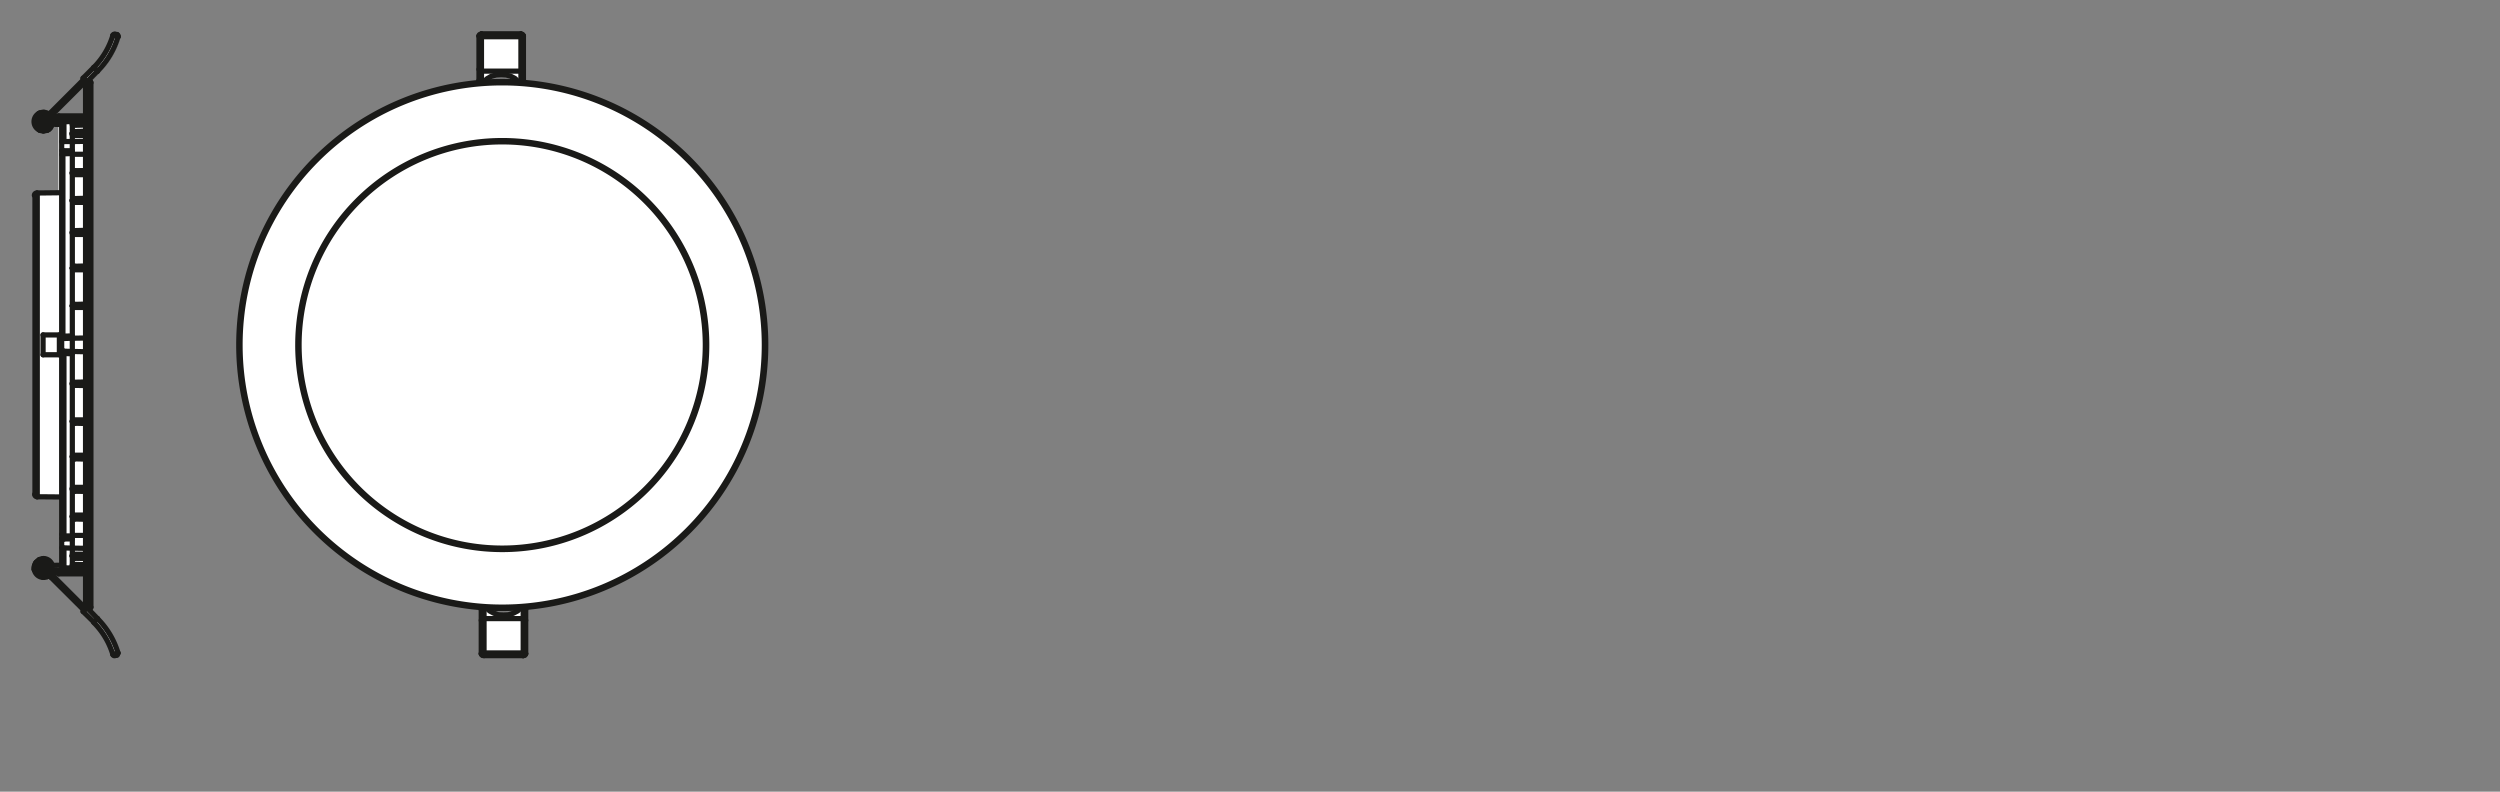 <svg xmlns="http://www.w3.org/2000/svg" viewBox="0 0 340.16 107.72"><rect x="0" y="0" width="340.16" height="107.72" fill="#808080" stroke="none"/><defs><style>.cls-1{fill:#fff;}.cls-2{fill:none;stroke:#1a1a18;stroke-linecap:round;stroke-linejoin:round;stroke-width:0.71px;}</style></defs><g id="PG"><path class="cls-1" d="M32.49,46.94A35.85,35.85,0,1,0,68.33,11.09,35.84,35.84,0,0,0,32.49,46.94"/><path class="cls-1" d="M71.43,4.86a.15.15,0,0,0,0-.09l-.07-.14-.07-.09,0,0-.07,0a.18.18,0,0,0-.1,0l0,0-.13,0H65.44a.26.26,0,0,0-.1,0h0a.18.18,0,0,0-.1,0l-.07,0a.3.3,0,0,0-.08.08.1.1,0,0,0,0,0L65,4.77a.31.31,0,0,0,0,.13v6s0,0,0,.06,0,0,0,.07l.13.16v0a.21.21,0,0,0,.21.21.18.18,0,0,0,.15-.07h.08a.12.12,0,0,0,.16,0h.06l.06,0s.06,0,.08,0l.45-.42.56-.34.59-.15.64,0,.64,0,.58.15.56.3.47.46a.21.21,0,0,0,.15.07.26.26,0,0,0,.15-.07v0a.2.2,0,0,0,.16.09l.06,0a.16.16,0,0,0,.11.05.2.2,0,0,0,.2-.18h0l.14-.18a.64.64,0,0,0,0-.07.11.11,0,0,0,0-.06V4.86Z"/><path class="cls-1" d="M65.28,89a.29.29,0,0,0,0,.09l.08.14.07.09,0,0,.07,0a.17.17,0,0,0,.1,0h0l.13,0h5.44l.1,0h0a.16.16,0,0,0,.09,0l.07,0a.34.34,0,0,0,.09-.08.1.1,0,0,0,0,0l.07-.14a.3.3,0,0,0,0-.13v-6a.11.11,0,0,0,0-.06.64.64,0,0,0,0-.07l-.13-.16v0a.21.21,0,0,0-.21-.21.17.17,0,0,0-.15.07h-.08s-.05,0-.08,0a.15.15,0,0,0-.09,0h0l-.07,0s0,0-.07,0l-.45.42-.57.34-.58.15-.64,0-.65,0-.58-.15-.56-.3-.46-.46a.2.2,0,0,0-.15-.06.22.22,0,0,0-.15.06,0,0,0,0,1,0,0,.2.2,0,0,0-.15-.09l-.06,0a.18.18,0,0,0-.11,0,.2.2,0,0,0-.2.18h0l-.14.18s0,0,0,.07,0,0,0,.06v6s0,0,0,0A0,0,0,0,0,65.28,89Z"/><polyline class="cls-2" points="71.19 89.19 71.26 89.19 71.29 89.19 71.36 89.19 71.43 89.15 71.47 89.12 71.5 89.05 71.53 88.98 71.53 88.94"/><line class="cls-2" x1="65.86" y1="89.19" x2="71.19" y2="89.19"/><line class="cls-2" x1="65.86" y1="89.19" x2="71.19" y2="89.19"/><line class="cls-2" x1="65.86" y1="89.12" x2="71.19" y2="89.12"/><line class="cls-2" x1="65.86" y1="88.84" x2="71.19" y2="88.84"/><line class="cls-2" x1="71.19" y1="84.17" x2="65.86" y2="84.17"/><line class="cls-2" x1="71.19" y1="82.68" x2="70.91" y2="82.68"/><polyline class="cls-2" points="71.22 4.9 71.22 4.86 71.19 4.79 71.15 4.73 71.12 4.69 71.05 4.66 70.98 4.66 70.91 4.62 70.88 4.62"/><line class="cls-2" x1="71.53" y1="88.94" x2="71.53" y2="82.92"/><line class="cls-2" x1="71.36" y1="82.71" x2="71.36" y2="82.61"/><line class="cls-2" x1="71.22" y1="10.92" x2="71.22" y2="4.9"/><line class="cls-2" x1="71.19" y1="82.68" x2="71.19" y2="89.12"/><line class="cls-2" x1="71.19" y1="89.19" x2="71.19" y2="89.19"/><line class="cls-2" x1="71.05" y1="11.13" x2="71.05" y2="11.2"/><line class="cls-2" x1="71.05" y1="82.68" x2="71.05" y2="82.64"/><line class="cls-2" x1="70.88" y1="4.62" x2="70.88" y2="4.66"/><line class="cls-2" x1="70.88" y1="11.16" x2="70.88" y2="4.69"/><line class="cls-2" x1="65.86" y1="89.19" x2="65.86" y2="89.19"/><line class="cls-2" x1="65.86" y1="82.68" x2="65.86" y2="89.12"/><line class="cls-2" x1="65.65" y1="11.16" x2="65.65" y2="11.2"/><line class="cls-2" x1="65.65" y1="82.71" x2="65.65" y2="82.64"/><line class="cls-2" x1="65.51" y1="11.16" x2="65.51" y2="4.69"/><line class="cls-2" x1="65.51" y1="4.66" x2="65.51" y2="4.62"/><line class="cls-2" x1="65.48" y1="82.92" x2="65.48" y2="88.94"/><line class="cls-2" x1="65.34" y1="11.13" x2="65.34" y2="11.23"/><line class="cls-2" x1="65.17" y1="4.9" x2="65.17" y2="10.92"/><polyline class="cls-2" points="65.48 88.94 65.48 88.98 65.51 89.05 65.55 89.12 65.62 89.15 65.65 89.19 65.72 89.19 65.79 89.19 65.86 89.19"/><line class="cls-2" x1="65.51" y1="11.16" x2="65.79" y2="11.16"/><line class="cls-2" x1="65.51" y1="9.68" x2="70.88" y2="9.68"/><polyline class="cls-2" points="65.51 4.62 65.44 4.62 65.41 4.66 65.34 4.66 65.27 4.69 65.23 4.73 65.2 4.79 65.17 4.86 65.17 4.9"/><line class="cls-2" x1="70.88" y1="5" x2="65.51" y2="5"/><line class="cls-2" x1="70.88" y1="4.69" x2="65.51" y2="4.69"/><line class="cls-2" x1="70.88" y1="4.66" x2="65.51" y2="4.66"/><line class="cls-2" x1="70.88" y1="4.62" x2="65.51" y2="4.62"/><path class="cls-2" d="M32.49,46.94A35.85,35.85,0,1,0,68.33,11.09,35.84,35.84,0,0,0,32.49,46.94"/><path class="cls-2" d="M32.66,46.94A35.67,35.67,0,1,0,68.33,11.27,35.67,35.67,0,0,0,32.66,46.94"/><path class="cls-2" d="M40.52,46.94A27.82,27.82,0,1,0,68.33,19.13,27.81,27.81,0,0,0,40.52,46.94"/><path class="cls-2" d="M40.69,46.94A27.64,27.64,0,1,0,68.33,19.3,27.65,27.65,0,0,0,40.69,46.94"/><path class="cls-2" d="M71.17,89.22h0"/><path class="cls-2" d="M65.49,4.66h0"/><path class="cls-2" d="M70.89,4.66h0"/><path class="cls-2" d="M65.81,89.19h0"/><polyline class="cls-2" points="65.48 82.92 65.62 82.75 65.86 82.68"/><polyline class="cls-2" points="71.19 82.68 71.4 82.75 71.53 82.92"/><polyline class="cls-2" points="70.91 82.68 70.43 83.13 69.84 83.44 69.18 83.65 68.52 83.68 67.83 83.65 67.21 83.44 66.62 83.13 66.14 82.68"/><polyline class="cls-2" points="65.86 88.84 65.65 88.88 65.48 88.94"/><polyline class="cls-2" points="71.53 88.94 71.36 88.88 71.19 88.84"/><polyline class="cls-2" points="65.86 89.12 65.72 89.15 65.82 89.19"/><polyline class="cls-2" points="71.22 89.19 71.29 89.15 71.19 89.12"/><polyline class="cls-2" points="71.53 84.41 71.4 84.2 71.19 84.17"/><polyline class="cls-2" points="65.48 84.41 65.62 84.2 65.86 84.17"/><polyline class="cls-2" points="71.22 10.92 71.08 11.1 70.88 11.16"/><polyline class="cls-2" points="65.51 11.16 65.3 11.1 65.17 10.92"/><polyline class="cls-2" points="65.79 11.16 66.27 10.71 66.86 10.37 67.52 10.2 68.18 10.16 68.87 10.2 69.49 10.37 70.08 10.68 70.57 11.16"/><polyline class="cls-2" points="70.88 5 71.05 4.97 71.22 4.9"/><polyline class="cls-2" points="65.17 4.9 65.34 4.97 65.51 5"/><polyline class="cls-2" points="70.88 4.69 70.98 4.69 70.91 4.66"/><polyline class="cls-2" points="65.48 4.66 65.41 4.69 65.51 4.69"/><polyline class="cls-2" points="65.17 9.43 65.3 9.61 65.51 9.68"/><polyline class="cls-2" points="71.22 9.43 71.08 9.61 70.88 9.68"/><path class="cls-1" d="M16.27,88.84s0,0,0-.06l0,0A11.45,11.45,0,0,0,13.43,84s0,0,0,0h0l-1-1.07a.36.36,0,0,0,.2-.32h0V11.23h0a.33.33,0,0,0-.18-.28s0,0,0,0l1-1s0,0,0,0a11.33,11.33,0,0,0,2.85-4.76l0,0s0,0,0,0a.42.42,0,0,0,0-.29.34.34,0,0,0-.12-.12A.18.18,0,0,0,16,4.48l-.28,0h0a.43.43,0,0,0-.5.3h0A10.21,10.21,0,0,1,12.6,9h0L11.15,10.5a.2.2,0,0,0,0,.28L6.66,15.25h0l0,0h0a1.59,1.59,0,0,0-.47-.14H5.91a1.4,1.4,0,0,0-.53.11h0l0,0,0,0h0l0,0h0l-.1.06h0l0,0a1.46,1.46,0,0,0,.14,2.49l0,0h.1a1.4,1.4,0,0,0,.57.13H6a1.72,1.72,0,0,0,.51-.11h0l.06,0h0s0,0,0,0l.07,0,0,0h0l0,0,0,0,0,0s0,0,0,0l.08-.07s.05,0,.06,0,0,0,0-.06a1.36,1.36,0,0,0,.24-.38l.93,0V26l-3.12,0H5a.54.54,0,0,0-.53.54s0,.05,0,.08v40.5a.32.32,0,0,0,0,.09A.55.55,0,0,0,5,67.8h0l3.12,0v8.86l-.93,0A1.48,1.48,0,0,0,6,75.82H5.85a1.3,1.3,0,0,0-.58.14H5.21l0,0a1.4,1.4,0,0,0-.42.35h0l0,.06h0l0,.06s0,0,0,0a.43.43,0,0,0,0,.07l0,0,0,.06h0a1.89,1.89,0,0,0,0,.23s0,0,0,0a.77.77,0,0,0,0,.15h0v.08s0,0,0,0v.11s0,0,0,0h0a.24.24,0,0,0,0,.08s0,0,0,0v0h0a1.45,1.45,0,0,0,.44.79,1.5,1.5,0,0,0,.87.36s0,0,0,0h.11a1.43,1.43,0,0,0,.49-.1h.06l.07,0h0a.13.13,0,0,1,.12,0h0L11.15,83h0s0,0,0,.08,0,0,0,.07a.15.15,0,0,0,0,.07s0,.06,0,.08h0l1.4,1.37a.31.31,0,0,0,0,.12,10.09,10.09,0,0,1,2.55,4.27h0a.44.44,0,0,0,.42.31h.1s0,0,.05,0l.16,0H16a.43.43,0,0,0,.28-.21A.45.45,0,0,0,16.27,88.84Zm-4.81-6.5L7.24,78.12h.57a.17.17,0,0,0,.16.14h3.49Zm0-66.76H8a.17.17,0,0,0-.15.11H7.28l4.18-4.18Z"/><line class="cls-2" x1="15.66" y1="89.19" x2="15.93" y2="89.12"/><line class="cls-2" x1="12.23" y1="82.75" x2="11.88" y2="82.75"/><line class="cls-2" x1="11.71" y1="82.75" x2="11.64" y2="82.75"/><line class="cls-2" x1="11.64" y1="78.08" x2="7.97" y2="78.08"/><line class="cls-2" x1="6.52" y1="78.04" x2="5.45" y2="78.04"/><line class="cls-2" x1="7.97" y1="77.94" x2="6.55" y2="77.94"/><line class="cls-2" x1="10.15" y1="75.89" x2="11.64" y2="75.93"/><line class="cls-2" x1="10.15" y1="75.69" x2="11.64" y2="75.72"/><line class="cls-2" x1="10.15" y1="77.28" x2="11.64" y2="77.31"/><line class="cls-2" x1="10.15" y1="77.11" x2="11.64" y2="77.14"/><line class="cls-2" x1="11.64" y1="77.35" x2="10.15" y2="77.31"/><line class="cls-2" x1="11.64" y1="77.35" x2="10.15" y2="77.31"/><line class="cls-2" x1="11.68" y1="75.96" x2="10.15" y2="75.93"/><line class="cls-2" x1="11.64" y1="75.96" x2="10.15" y2="75.93"/><line class="cls-2" x1="10.12" y1="77.31" x2="10.15" y2="77.31"/><line class="cls-2" x1="10.08" y1="75.93" x2="10.15" y2="75.93"/><line class="cls-2" x1="12.78" y1="84.65" x2="13.27" y2="84.17"/><line class="cls-2" x1="4.96" y1="77.45" x2="4.65" y2="77.49"/><line class="cls-2" x1="9.84" y1="73.33" x2="8.7" y2="73.33"/><line class="cls-2" x1="9.84" y1="72.92" x2="8.7" y2="72.92"/><line class="cls-2" x1="9.84" y1="74.58" x2="8.39" y2="74.54"/><line class="cls-2" x1="11.64" y1="74.61" x2="9.84" y2="74.58"/><line class="cls-2" x1="9.95" y1="75.86" x2="10.08" y2="75.93"/><line class="cls-2" x1="11.3" y1="83.2" x2="11.82" y2="82.68"/><line class="cls-2" x1="10.15" y1="70.53" x2="11.64" y2="70.53"/><line class="cls-2" x1="10.15" y1="70.32" x2="11.64" y2="70.32"/><line class="cls-2" x1="11.64" y1="70.63" x2="10.15" y2="70.6"/><line class="cls-2" x1="11.64" y1="70.6" x2="10.15" y2="70.56"/><polyline class="cls-2" points="9.91 77.17 10.02 77.28 10.12 77.31"/><line class="cls-2" x1="11.3" y1="83.2" x2="12.78" y2="84.65"/><line class="cls-2" x1="11.43" y1="83.03" x2="6.87" y2="78.49"/><line class="cls-2" x1="6.48" y1="78.08" x2="6.45" y2="78.04"/><line class="cls-2" x1="11.68" y1="82.82" x2="7.11" y2="78.25"/><line class="cls-2" x1="11.82" y1="82.68" x2="13.27" y2="84.17"/><line class="cls-2" x1="10.15" y1="66.72" x2="11.64" y2="66.72"/><line class="cls-2" x1="10.15" y1="66.51" x2="11.64" y2="66.51"/><line class="cls-2" x1="8.39" y1="67.62" x2="5.07" y2="67.59"/><line class="cls-2" x1="11.64" y1="66.86" x2="10.15" y2="66.83"/><line class="cls-2" x1="11.64" y1="66.79" x2="10.15" y2="66.76"/><polyline class="cls-2" points="9.95 70.53 10.08 70.6 10.15 70.6"/><line class="cls-2" x1="6.87" y1="78.49" x2="7.11" y2="78.25"/><polyline class="cls-2" points="9.91 66.72 10.02 66.79 10.12 66.83 10.15 66.83"/><line class="cls-2" x1="9.88" y1="75.72" x2="9.95" y2="75.86"/><line class="cls-2" x1="6.52" y1="78.42" x2="6.35" y2="78.14"/><line class="cls-2" x1="10.15" y1="62.33" x2="11.64" y2="62.33"/><line class="cls-2" x1="10.15" y1="62.12" x2="11.64" y2="62.08"/><line class="cls-2" x1="11.64" y1="62.46" x2="10.15" y2="62.43"/><line class="cls-2" x1="11.64" y1="62.39" x2="10.15" y2="62.36"/><line class="cls-2" x1="10.05" y1="62.43" x2="10.15" y2="62.43"/><line class="cls-2" x1="9.95" y1="62.39" x2="10.05" y2="62.43"/><line class="cls-2" x1="9.84" y1="77.07" x2="9.91" y2="77.18"/><line class="cls-2" x1="9.84" y1="66.65" x2="9.91" y2="66.72"/><line class="cls-2" x1="10.15" y1="57.44" x2="11.64" y2="57.44"/><line class="cls-2" x1="10.15" y1="57.24" x2="11.64" y2="57.24"/><line class="cls-2" x1="10.15" y1="57.58" x2="10.15" y2="57.58"/><line class="cls-2" x1="11.64" y1="57.62" x2="10.15" y2="57.58"/><line class="cls-2" x1="11.64" y1="57.51" x2="10.15" y2="57.48"/><line class="cls-2" x1="10.05" y1="57.58" x2="10.15" y2="57.58"/><line class="cls-2" x1="9.95" y1="57.55" x2="10.05" y2="57.58"/><line class="cls-2" x1="9.88" y1="62.29" x2="9.95" y2="62.39"/><line class="cls-2" x1="10.15" y1="52.43" x2="10.15" y2="52.43"/><line class="cls-2" x1="10.15" y1="52.25" x2="11.64" y2="52.22"/><line class="cls-2" x1="11.64" y1="52.46" x2="10.15" y2="52.43"/><line class="cls-2" x1="11.64" y1="52.32" x2="10.15" y2="52.29"/><line class="cls-2" x1="9.88" y1="57.48" x2="9.95" y2="57.55"/><line class="cls-2" x1="10.15" y1="52.08" x2="11.64" y2="52.04"/><polyline class="cls-2" points="9.91 52.39 9.98 52.39 10.02 52.42 10.08 52.42 10.15 52.42"/><line class="cls-2" x1="9.84" y1="52.32" x2="9.91" y2="52.39"/><line class="cls-2" x1="10.15" y1="16.53" x2="10.15" y2="16.53"/><line class="cls-2" x1="10.15" y1="77.31" x2="10.15" y2="77.31"/><line class="cls-2" x1="5.86" y1="48.27" x2="8.08" y2="48.27"/><line class="cls-2" x1="8.7" y1="48.1" x2="9.84" y2="48.13"/><line class="cls-2" x1="8.7" y1="47.79" x2="9.84" y2="47.82"/><line class="cls-2" x1="11.64" y1="47.86" x2="9.84" y2="47.82"/><line class="cls-2" x1="10.15" y1="17.91" x2="10.15" y2="17.91"/><line class="cls-2" x1="12.37" y1="11.23" x2="12.37" y2="82.61"/><line class="cls-2" x1="12.23" y1="11.06" x2="12.23" y2="82.75"/><line class="cls-2" x1="11.64" y1="82.75" x2="11.64" y2="11.06"/><line class="cls-2" x1="10.15" y1="16.53" x2="10.15" y2="16.53"/><line class="cls-2" x1="10.15" y1="17.91" x2="10.15" y2="17.95"/><line class="cls-2" x1="10.15" y1="23.28" x2="10.15" y2="23.31"/><line class="cls-2" x1="10.15" y1="27.09" x2="10.15" y2="27.09"/><line class="cls-2" x1="10.15" y1="31.48" x2="10.15" y2="31.52"/><line class="cls-2" x1="10.15" y1="36.33" x2="10.15" y2="36.4"/><line class="cls-2" x1="10.15" y1="41.52" x2="10.15" y2="41.59"/><line class="cls-2" x1="10.15" y1="52.25" x2="10.15" y2="52.29"/><line class="cls-2" x1="10.15" y1="57.44" x2="10.15" y2="57.48"/><line class="cls-2" x1="10.15" y1="62.33" x2="10.15" y2="62.36"/><line class="cls-2" x1="10.15" y1="66.72" x2="10.15" y2="66.76"/><line class="cls-2" x1="10.15" y1="70.53" x2="10.15" y2="70.56"/><line class="cls-2" x1="10.15" y1="75.89" x2="10.15" y2="75.93"/><line class="cls-2" x1="10.15" y1="77.28" x2="10.15" y2="77.31"/><line class="cls-2" x1="9.98" y1="16.88" x2="9.98" y2="17.05"/><line class="cls-2" x1="9.98" y1="18.29" x2="9.98" y2="18.43"/><line class="cls-2" x1="9.98" y1="23.66" x2="9.98" y2="23.76"/><line class="cls-2" x1="9.98" y1="27.43" x2="9.98" y2="27.54"/><line class="cls-2" x1="9.98" y1="31.79" x2="9.98" y2="31.9"/><line class="cls-2" x1="9.98" y1="36.64" x2="9.98" y2="36.71"/><line class="cls-2" x1="9.98" y1="41.8" x2="9.98" y2="41.83"/><line class="cls-2" x1="9.98" y1="52.01" x2="9.98" y2="52.04"/><line class="cls-2" x1="9.98" y1="57.13" x2="9.98" y2="57.2"/><line class="cls-2" x1="9.98" y1="61.94" x2="9.98" y2="62.01"/><line class="cls-2" x1="9.98" y1="66.31" x2="9.98" y2="66.41"/><line class="cls-2" x1="9.98" y1="70.08" x2="9.98" y2="70.18"/><line class="cls-2" x1="9.98" y1="75.41" x2="9.98" y2="75.55"/><line class="cls-2" x1="9.98" y1="76.79" x2="9.98" y2="76.97"/><line class="cls-2" x1="10.15" y1="75.93" x2="10.15" y2="75.93"/><line class="cls-2" x1="11.64" y1="45.99" x2="9.84" y2="46.02"/><line class="cls-2" x1="9.84" y1="46.02" x2="8.56" y2="46.06"/><line class="cls-2" x1="8.08" y1="45.57" x2="5.86" y2="45.57"/><line class="cls-2" x1="9.84" y1="16.53" x2="9.84" y2="77.28"/><line class="cls-2" x1="8.7" y1="77.28" x2="8.7" y2="74.58"/><line class="cls-2" x1="8.7" y1="72.92" x2="8.7" y2="48.1"/><line class="cls-2" x1="8.7" y1="19.26" x2="8.7" y2="16.56"/><line class="cls-2" x1="8.56" y1="45.74" x2="8.56" y2="20.93"/><line class="cls-2" x1="8.39" y1="76.93" x2="8.39" y2="16.88"/><line class="cls-2" x1="8.08" y1="48.27" x2="8.08" y2="45.57"/><line class="cls-2" x1="7.97" y1="78.08" x2="7.97" y2="77.94"/><line class="cls-2" x1="7.97" y1="15.87" x2="7.97" y2="15.77"/><line class="cls-2" x1="10.15" y1="41.42" x2="10.08" y2="41.42"/><line class="cls-2" x1="10.15" y1="41.52" x2="11.64" y2="41.52"/><line class="cls-2" x1="10.15" y1="41.42" x2="11.64" y2="41.38"/><line class="cls-2" x1="10.15" y1="41.42" x2="10.15" y2="41.42"/><line class="cls-2" x1="11.64" y1="41.8" x2="10.15" y2="41.76"/><line class="cls-2" x1="11.64" y1="41.59" x2="10.15" y2="41.59"/><line class="cls-2" x1="9.84" y1="57.38" x2="9.88" y2="57.48"/><polyline class="cls-2" points="9.84 70.32 9.88 70.42 9.95 70.53"/><line class="cls-2" x1="6.55" y1="78.01" x2="6.55" y2="77.94"/><line class="cls-2" x1="5.86" y1="48.27" x2="5.86" y2="45.57"/><line class="cls-2" x1="5.58" y1="77.56" x2="5.58" y2="76.97"/><line class="cls-2" x1="5.58" y1="16.88" x2="5.58" y2="16.25"/><line class="cls-2" x1="5.45" y1="15.8" x2="5.45" y2="16.08"/><line class="cls-2" x1="5.45" y1="78.04" x2="5.45" y2="77.76"/><line class="cls-2" x1="5.27" y1="77.87" x2="5.27" y2="77"/><line class="cls-2" x1="5.27" y1="16.84" x2="5.27" y2="15.94"/><line class="cls-2" x1="5.07" y1="67.59" x2="5.07" y2="26.26"/><line class="cls-2" x1="4.75" y1="67.24" x2="4.75" y2="26.57"/><polyline class="cls-2" points="9.95 41.42 9.91 41.45 9.84 41.52 9.84 41.59"/><polyline class="cls-2" points="10.08 41.42 10.02 41.42 9.95 41.42"/><line class="cls-2" x1="9.84" y1="75.62" x2="9.88" y2="75.72"/><line class="cls-2" x1="9.88" y1="18.09" x2="9.84" y2="18.23"/><polyline class="cls-2" points="9.95 36.3 9.88 36.36 9.84 36.47"/><line class="cls-2" x1="10.15" y1="36.33" x2="11.64" y2="36.29"/><line class="cls-2" x1="10.15" y1="36.23" x2="11.64" y2="36.19"/><line class="cls-2" x1="11.64" y1="36.61" x2="10.15" y2="36.61"/><line class="cls-2" x1="11.64" y1="36.4" x2="10.15" y2="36.4"/><polyline class="cls-2" points="9.91 27.12 9.84 27.19 9.84 27.26"/><line class="cls-2" x1="9.95" y1="31.45" x2="9.88" y2="31.55"/><polyline class="cls-2" points="10.15 36.23 10.05 36.26 9.95 36.3"/><line class="cls-2" x1="10.05" y1="31.41" x2="9.95" y2="31.45"/><line class="cls-2" x1="10.15" y1="31.48" x2="11.64" y2="31.45"/><line class="cls-2" x1="10.15" y1="31.38" x2="11.64" y2="31.34"/><line class="cls-2" x1="11.64" y1="31.73" x2="10.15" y2="31.73"/><line class="cls-2" x1="11.64" y1="31.52" x2="10.15" y2="31.52"/><line class="cls-2" x1="9.95" y1="16.63" x2="9.84" y2="16.74"/><line class="cls-2" x1="9.95" y1="17.98" x2="9.88" y2="18.09"/><polyline class="cls-2" points="9.95 23.31 9.88 23.42 9.84 23.52"/><line class="cls-2" x1="10.15" y1="31.38" x2="10.05" y2="31.41"/><line class="cls-2" x1="10.15" y1="27.02" x2="10.12" y2="27.02"/><line class="cls-2" x1="10.15" y1="27.09" x2="11.64" y2="27.02"/><line class="cls-2" x1="10.15" y1="27.02" x2="11.64" y2="26.98"/><line class="cls-2" x1="11.64" y1="27.33" x2="10.15" y2="27.33"/><line class="cls-2" x1="11.64" y1="27.12" x2="10.15" y2="27.09"/><line class="cls-2" x1="6.59" y1="17.22" x2="6.83" y2="17.43"/><polyline class="cls-2" points="10.12 27.02 10.02 27.05 9.91 27.12"/><line class="cls-2" x1="8.39" y1="26.22" x2="5.07" y2="26.26"/><line class="cls-2" x1="10.05" y1="23.24" x2="9.95" y2="23.31"/><line class="cls-2" x1="10.15" y1="23.28" x2="11.64" y2="23.24"/><line class="cls-2" x1="10.15" y1="23.24" x2="11.64" y2="23.21"/><line class="cls-2" x1="11.64" y1="23.52" x2="10.15" y2="23.52"/><line class="cls-2" x1="11.64" y1="23.28" x2="10.15" y2="23.31"/><line class="cls-2" x1="13.27" y1="9.68" x2="11.82" y2="11.16"/><line class="cls-2" x1="11.68" y1="11.03" x2="6.38" y2="16.32"/><line class="cls-2" x1="11.43" y1="10.78" x2="6.14" y2="16.08"/><line class="cls-2" x1="12.78" y1="9.16" x2="11.3" y2="10.64"/><line class="cls-2" x1="10.05" y1="17.91" x2="9.95" y2="17.98"/><line class="cls-2" x1="10.15" y1="23.24" x2="10.05" y2="23.24"/><line class="cls-2" x1="11.64" y1="19.23" x2="9.84" y2="19.26"/><line class="cls-2" x1="9.84" y1="19.26" x2="8.39" y2="19.26"/><line class="cls-2" x1="11.64" y1="18.12" x2="10.15" y2="18.16"/><line class="cls-2" x1="8.56" y1="20.51" x2="9.84" y2="20.51"/><line class="cls-2" x1="11.82" y1="11.16" x2="11.3" y2="10.64"/><line class="cls-2" x1="12.78" y1="9.16" x2="13.27" y2="9.68"/><line class="cls-2" x1="10.05" y1="16.53" x2="9.95" y2="16.63"/><line class="cls-2" x1="10.15" y1="17.91" x2="10.05" y2="17.91"/><line class="cls-2" x1="10.15" y1="17.91" x2="11.64" y2="17.88"/><line class="cls-2" x1="10.15" y1="17.91" x2="11.68" y2="17.88"/><line class="cls-2" x1="10.15" y1="16.53" x2="11.64" y2="16.49"/><line class="cls-2" x1="10.15" y1="16.53" x2="11.64" y2="16.49"/><line class="cls-2" x1="11.64" y1="16.7" x2="10.15" y2="16.74"/><line class="cls-2" x1="11.64" y1="16.53" x2="10.15" y2="16.53"/><line class="cls-2" x1="11.64" y1="17.91" x2="10.15" y2="17.95"/><line class="cls-2" x1="7.97" y1="15.87" x2="6.8" y2="15.87"/><line class="cls-2" x1="6.45" y1="15.8" x2="5.45" y2="15.8"/><line class="cls-2" x1="11.64" y1="15.77" x2="7.97" y2="15.77"/><line class="cls-2" x1="10.15" y1="16.53" x2="10.05" y2="16.53"/><line class="cls-2" x1="12.23" y1="11.06" x2="11.88" y2="11.06"/><line class="cls-2" x1="11.71" y1="11.06" x2="11.64" y2="11.06"/><line class="cls-2" x1="15.66" y1="4.66" x2="15.93" y2="4.69"/><path class="cls-2" d="M10.15,70.35v.07"/><path class="cls-2" d="M15.9,89.15A.26.26,0,0,0,16,89a.22.22,0,0,0,0-.18"/><path class="cls-2" d="M15.36,89.06a.21.21,0,0,0,.26.15"/><path class="cls-2" d="M12.21,82.78a.16.16,0,0,0,.16-.15"/><path class="cls-2" d="M8.39,77a.5.5,0,0,0,0,.12"/><path class="cls-2" d="M9.84,77.12l0,0"/><path class="cls-2" d="M9.85,77.06s0,0,0,0"/><path class="cls-2" d="M9.82,75.69h0"/><path class="cls-2" d="M16.06,88.86a11.15,11.15,0,0,0-2.8-4.69"/><path class="cls-2" d="M15.36,89.06a10.39,10.39,0,0,0-2.61-4.37"/><path class="cls-2" d="M7.09,78.26a.63.63,0,0,0-.75-.11"/><path class="cls-2" d="M7,78a.32.32,0,0,0,.09.32"/><path class="cls-2" d="M6.87,78.48a.33.33,0,0,0-.38-.06"/><path class="cls-2" d="M5.27,77.88a.16.16,0,0,0,.16.16"/><path class="cls-2" d="M5.84,78.56h.08"/><path class="cls-2" d="M4.65,77.26v.1"/><path class="cls-2" d="M4.93,76.51a.44.44,0,0,0-.08.11"/><path class="cls-2" d="M4.78,76.73a.14.14,0,0,0,0,.06"/><path class="cls-2" d="M6.46,78.44l0,0"/><path class="cls-2" d="M4.68,77a.68.68,0,0,0,0,.14"/><path class="cls-2" d="M4.67,77.49v.05"/><path class="cls-2" d="M6.4,78.46l0,0"/><path class="cls-2" d="M6.47,78.43h0"/><path class="cls-2" d="M6.88,78.12,7,78"/><path class="cls-2" d="M7,78v0"/><path class="cls-2" d="M6.88,78.11,7,78"/><path class="cls-2" d="M7.12,76.93A1.26,1.26,0,0,0,6,76a1.29,1.29,0,0,0-1.23.78A1.26,1.26,0,0,0,6.5,78.42"/><path class="cls-2" d="M5.89,76h0"/><path class="cls-2" d="M7,78l0,0"/><path class="cls-2" d="M5.93,76h0"/><path class="cls-2" d="M5.33,76.18h0"/><path class="cls-2" d="M4.93,76.51a.1.1,0,0,0,0,0"/><path class="cls-2" d="M5.36,76.16h0"/><path class="cls-2" d="M5.34,76.17h0"/><path class="cls-2" d="M5.43,76.48h0"/><path class="cls-2" d="M6.54,76.58h0"/><path class="cls-2" d="M5.54,76.42h0"/><path class="cls-2" d="M6.55,76.59h0"/><path class="cls-2" d="M6.55,78,6.61,78"/><path class="cls-2" d="M5,77.37a.22.22,0,0,1,0,.08"/><path class="cls-2" d="M6.58,78l0,0"/><path class="cls-2" d="M6.79,76.94a.95.95,0,1,0-1.37,1.17A1,1,0,0,0,6.54,78"/><path class="cls-2" d="M6.59,78l0,0"/><path class="cls-2" d="M6.43,78.1l0,0"/><path class="cls-2" d="M6.57,76.6l-.05,0"/><path class="cls-2" d="M6.54,78h0"/><path class="cls-2" d="M5.48,76.45l-.08,0"/><path class="cls-2" d="M6.35,78.14l.06,0"/><path class="cls-2" d="M5.51,76.43l0,0"/><path class="cls-2" d="M5.42,76.48h0"/><path class="cls-2" d="M5.48,76.45h0"/><path class="cls-2" d="M10.06,52.25h.09"/><path class="cls-2" d="M10.06,57.44h.08"/><path class="cls-2" d="M10.05,62.32h.09"/><path class="cls-2" d="M10.05,66.71h.08"/><path class="cls-2" d="M10.05,70.55h.08"/><path class="cls-2" d="M10.05,70.52h.08"/><path class="cls-2" d="M4.72,67.26a.33.33,0,0,0,.32.33"/><path class="cls-2" d="M10.15,23.46v.07"/><path class="cls-2" d="M16.06,5a.22.22,0,0,0,0-.18.26.26,0,0,0-.14-.11"/><path class="cls-2" d="M15.62,4.66a.21.21,0,0,0-.26.16"/><path class="cls-2" d="M12.37,11.25a.16.16,0,0,0-.16-.16"/><path class="cls-2" d="M10.15,41.59h-.08"/><path class="cls-2" d="M10.14,36.4h-.08"/><path class="cls-2" d="M10.13,23.31h-.08"/><path class="cls-2" d="M9.86,23.46h0"/><path class="cls-2" d="M9.82,27.25h0"/><path class="cls-2" d="M5,26.26a.32.32,0,0,0-.32.33"/><path class="cls-2" d="M10.13,18h-.08"/><path class="cls-2" d="M10.05,18,10,18"/><path class="cls-2" d="M8.41,16.77a.5.5,0,0,0,0,.12"/><path class="cls-2" d="M10.13,16.53l-.11,0"/><path class="cls-2" d="M10,16.55l-.1.06"/><path class="cls-2" d="M9.92,16.61h0"/><path class="cls-2" d="M9.9,16.62l-.07.11"/><path class="cls-2" d="M9.89,16.64l-.05.07"/><path class="cls-2" d="M9.83,16.73h0"/><path class="cls-2" d="M9.86,16.76h0"/><path class="cls-2" d="M9.87,16.73s0,0,0,0"/><path class="cls-2" d="M9.86,16.77a.29.29,0,0,0,0,.09"/><path class="cls-2" d="M9.84,18.11v0"/><path class="cls-2" d="M9.83,18.13v0"/><path class="cls-2" d="M9.82,18.15s0,0,0,.06"/><path class="cls-2" d="M7.07,15.59a.32.32,0,0,0-.09.32"/><path class="cls-2" d="M6.49,15.45a.3.3,0,0,0,.38-.06"/><path class="cls-2" d="M6,15.29h-.1"/><path class="cls-2" d="M6.63,17.59l.08-.06"/><path class="cls-2" d="M5.34,15.42l-.11.06"/><path class="cls-2" d="M6.54,15.45l0,0"/><path class="cls-2" d="M6.43,17.7l.05,0"/><path class="cls-2" d="M6.69,15.55a1.27,1.27,0,1,0,.43,1.36"/><path class="cls-2" d="M6.59,15.48h0"/><path class="cls-2" d="M5.92,17.81h0"/><path class="cls-2" d="M5.34,15.42l0,0"/><path class="cls-2" d="M6.6,17.61l0,0"/><path class="cls-2" d="M6.51,17.66l.06,0"/><path class="cls-2" d="M5.43,15.38l0,0"/><path class="cls-2" d="M6.45,17.69h0"/><path class="cls-2" d="M5.88,17.81h0"/><path class="cls-2" d="M5.35,17.68h0"/><path class="cls-2" d="M5.32,17.66h0"/><path class="cls-2" d="M5.34,17.67h0"/><path class="cls-2" d="M5,16.46H5"/><path class="cls-2" d="M5.42,17.36h0"/><path class="cls-2" d="M5,16.44v0"/><path class="cls-2" d="M5.35,17.31h0"/><path class="cls-2" d="M6.47,17.32h0"/><path class="cls-2" d="M5.51,17.41h0"/><path class="cls-2" d="M6.36,15.71l0,0"/><path class="cls-2" d="M5.25,15.86l0,.05"/><path class="cls-2" d="M6.59,17.22a.87.87,0,0,0,.2-.31"/><path class="cls-2" d="M6.46,15.77a1,1,0,0,0-1.19.07"/><path class="cls-2" d="M5.44,17.37h0"/><path class="cls-2" d="M5.42,17.36h0"/><path class="cls-2" d="M6.46,15.77h0"/><path class="cls-2" d="M5.41,17.36h0"/><path class="cls-2" d="M5.49,17.4h0"/><path class="cls-2" d="M5.22,15.9h0"/><path class="cls-2" d="M5.24,15.88h0"/><path class="cls-2" d="M5.34,15.79l0,0"/><path class="cls-2" d="M6.38,15.72l0,0"/><path class="cls-2" d="M5.25,15.86a1,1,0,0,0,1.32,1.38"/><path class="cls-2" d="M5.27,15.84l0,0"/><path class="cls-2" d="M6.57,17.24l0,0"/><path class="cls-2" d="M5.42,17.36s0,0,.06,0"/><path class="cls-2" d="M5.48,17.39h0"/><path class="cls-2" d="M5.43,15.8H5.37"/><path class="cls-2" d="M5.37,15.81a.18.18,0,0,0-.1.15"/><path class="cls-2" d="M13.26,9.7A11.06,11.06,0,0,0,16.06,5"/><path class="cls-2" d="M12.75,9.19a10.46,10.46,0,0,0,2.61-4.37"/><line class="cls-2" x1="16.07" y1="88.84" x2="15.38" y2="89.05"/><line class="cls-2" x1="15.38" y1="4.79" x2="16.07" y2="5"/><line class="cls-2" x1="9.84" y1="77.28" x2="8.87" y2="77.28"/><line class="cls-2" x1="8.87" y1="77.28" x2="8.7" y2="77.28"/><line class="cls-2" x1="8.7" y1="16.56" x2="8.87" y2="16.56"/><line class="cls-2" x1="8.87" y1="16.56" x2="9.84" y2="16.53"/><polyline class="cls-2" points="8.42 77.07 8.53 77.21 8.7 77.28"/><polyline class="cls-2" points="8.7 16.56 8.53 16.63 8.42 16.77"/><line class="cls-2" x1="8.56" y1="20.93" x2="9.84" y2="20.89"/><line class="cls-2" x1="8.56" y1="20.93" x2="8.56" y2="20.51"/><line class="cls-2" x1="8.56" y1="45.74" x2="8.56" y2="46.06"/><line class="cls-2" x1="8.39" y1="47.79" x2="8.7" y2="47.79"/><line class="cls-2" x1="8.56" y1="46.06" x2="8.39" y2="46.06"/><line class="cls-2" x1="8.39" y1="20.51" x2="8.56" y2="20.51"/><line class="cls-2" x1="8.7" y1="48.1" x2="8.7" y2="47.79"/><line class="cls-2" x1="8.7" y1="72.92" x2="8.7" y2="73.33"/><line class="cls-2" x1="8.39" y1="21.03" x2="8.56" y2="20.93"/><polyline class="cls-2" points="8.56 45.74 8.46 45.74 8.39 45.78"/><line class="cls-2" x1="8.7" y1="73.33" x2="8.39" y2="73.26"/><polyline class="cls-2" points="8.39 47.99 8.42 48.06 8.53 48.1 8.7 48.1"/><line class="cls-2" x1="9.84" y1="45.71" x2="8.56" y2="45.74"/><polyline class="cls-2" points="8.7 72.92 8.53 72.88 8.39 72.71"/><line class="cls-2" x1="8.39" y1="76.9" x2="5.58" y2="76.97"/><line class="cls-2" x1="5.27" y1="77" x2="5.58" y2="76.97"/><line class="cls-2" x1="5.58" y1="16.88" x2="5.27" y2="16.84"/><line class="cls-2" x1="8.39" y1="16.94" x2="5.58" y2="16.88"/><line class="cls-2" x1="10.15" y1="66.76" x2="10.08" y2="66.76"/><polyline class="cls-2" points="10.08 66.76 9.91 66.69 9.84 66.55"/><line class="cls-2" x1="9.84" y1="70.29" x2="9.88" y2="70.39"/><line class="cls-2" x1="9.88" y1="70.39" x2="9.95" y2="70.46"/><line class="cls-2" x1="9.95" y1="70.46" x2="10.05" y2="70.53"/><polyline class="cls-2" points="10.08 70.56 9.91 70.46 9.84 70.32"/><line class="cls-2" x1="10.15" y1="16.53" x2="9.91" y2="16.63"/><line class="cls-2" x1="9.88" y1="18.09" x2="9.91" y2="18.02"/><line class="cls-2" x1="9.91" y1="18.02" x2="9.98" y2="17.95"/><line class="cls-2" x1="9.98" y1="17.95" x2="10.15" y2="17.91"/><line class="cls-2" x1="9.98" y1="17.98" x2="9.91" y2="18.05"/><line class="cls-2" x1="9.91" y1="18.05" x2="9.84" y2="18.16"/><line class="cls-2" x1="9.84" y1="31.59" x2="9.84" y2="31.59"/><line class="cls-2" x1="9.84" y1="31.59" x2="9.91" y2="31.55"/><line class="cls-2" x1="9.91" y1="31.55" x2="9.95" y2="31.52"/><line class="cls-2" x1="9.95" y1="31.52" x2="10.15" y2="31.48"/><line class="cls-2" x1="10.15" y1="31.52" x2="10.08" y2="31.52"/><line class="cls-2" x1="10.08" y1="31.52" x2="9.84" y2="31.62"/><line class="cls-2" x1="9.84" y1="41.59" x2="9.91" y2="41.56"/><line class="cls-2" x1="9.91" y1="41.56" x2="10.15" y2="41.52"/><line class="cls-2" x1="10.08" y1="41.59" x2="9.84" y2="41.63"/><line class="cls-2" x1="9.98" y1="27.54" x2="11.64" y2="27.54"/><line class="cls-2" x1="10.15" y1="66.83" x2="10.15" y2="66.76"/><line class="cls-2" x1="9.98" y1="31.9" x2="11.64" y2="31.9"/><line class="cls-2" x1="10.15" y1="23.24" x2="10.15" y2="23.28"/><line class="cls-2" x1="9.98" y1="36.71" x2="11.64" y2="36.71"/><line class="cls-2" x1="10.15" y1="70.6" x2="10.15" y2="70.56"/><line class="cls-2" x1="10.15" y1="31.38" x2="10.15" y2="31.48"/><line class="cls-2" x1="9.98" y1="41.83" x2="11.64" y2="41.83"/><line class="cls-2" x1="10.15" y1="36.23" x2="10.15" y2="36.33"/><line class="cls-2" x1="11.64" y1="51.98" x2="9.98" y2="52.01"/><line class="cls-2" x1="11.64" y1="57.13" x2="9.98" y2="57.13"/><line class="cls-2" x1="5.58" y1="16.11" x2="11.64" y2="16.11"/><line class="cls-2" x1="11.64" y1="61.94" x2="9.98" y2="61.94"/><line class="cls-2" x1="11.64" y1="66.31" x2="9.98" y2="66.31"/><line class="cls-2" x1="10.15" y1="41.42" x2="10.15" y2="41.52"/><line class="cls-2" x1="5.58" y1="16.25" x2="11.64" y2="16.29"/><line class="cls-2" x1="11.64" y1="70.08" x2="9.98" y2="70.08"/><line class="cls-2" x1="9.84" y1="16.67" x2="9.91" y2="16.67"/><line class="cls-2" x1="5.45" y1="16.08" x2="5.58" y2="16.11"/><line class="cls-2" x1="11.64" y1="72.85" x2="9.84" y2="72.85"/><line class="cls-2" x1="5.45" y1="77.76" x2="5.58" y2="77.73"/><line class="cls-2" x1="11.64" y1="75.41" x2="9.98" y2="75.41"/><line class="cls-2" x1="5.58" y1="77.73" x2="11.64" y2="77.69"/><line class="cls-2" x1="11.64" y1="76.83" x2="9.98" y2="76.79"/><line class="cls-2" x1="10.15" y1="52.43" x2="10.15" y2="52.29"/><line class="cls-2" x1="9.98" y1="17.05" x2="11.64" y2="17.01"/><line class="cls-2" x1="9.98" y1="18.43" x2="11.64" y2="18.43"/><line class="cls-2" x1="9.84" y1="20.99" x2="11.64" y2="20.99"/><line class="cls-2" x1="10.15" y1="57.58" x2="10.15" y2="57.48"/><line class="cls-2" x1="9.98" y1="23.76" x2="11.64" y2="23.76"/><line class="cls-2" x1="5.58" y1="77.56" x2="11.64" y2="77.56"/><line class="cls-2" x1="9.84" y1="77.18" x2="9.91" y2="77.18"/><line class="cls-2" x1="10.15" y1="27.02" x2="10.15" y2="27.09"/><line class="cls-2" x1="10.15" y1="62.43" x2="10.15" y2="62.36"/><line class="cls-2" x1="10.15" y1="16.74" x2="10.15" y2="16.53"/><line class="cls-2" x1="9.98" y1="17.05" x2="9.84" y2="17.01"/><line class="cls-2" x1="9.98" y1="16.88" x2="9.84" y2="16.84"/><line class="cls-2" x1="10.15" y1="18.16" x2="10.15" y2="17.95"/><line class="cls-2" x1="9.98" y1="18.43" x2="9.84" y2="18.4"/><line class="cls-2" x1="9.98" y1="18.29" x2="9.84" y2="18.26"/><line class="cls-2" x1="10.15" y1="23.45" x2="10.15" y2="23.31"/><polyline class="cls-2" points="9.98 23.76 9.91 23.73 9.84 23.66"/><line class="cls-2" x1="9.98" y1="23.66" x2="9.84" y2="23.59"/><line class="cls-2" x1="10.15" y1="27.33" x2="10.15" y2="27.19"/><line class="cls-2" x1="10.15" y1="27.19" x2="10.15" y2="27.09"/><polyline class="cls-2" points="9.98 27.54 9.88 27.5 9.84 27.4"/><line class="cls-2" x1="9.98" y1="27.43" x2="9.84" y2="27.36"/><polyline class="cls-2" points="5.45 16.08 5.34 16.15 5.27 16.25"/><line class="cls-2" x1="5.58" y1="16.11" x2="5.58" y2="16.25"/><polyline class="cls-2" points="5.27 77.59 5.34 77.69 5.45 77.76"/><line class="cls-2" x1="5.58" y1="77.56" x2="5.58" y2="77.73"/><line class="cls-2" x1="5.27" y1="77.59" x2="5.58" y2="77.56"/><line class="cls-2" x1="5.27" y1="16.25" x2="5.58" y2="16.25"/><line class="cls-2" x1="10.15" y1="75.69" x2="10.15" y2="75.89"/><line class="cls-2" x1="9.98" y1="75.55" x2="9.84" y2="75.58"/><line class="cls-2" x1="9.84" y1="75.44" x2="9.95" y2="75.41"/><line class="cls-2" x1="9.95" y1="75.41" x2="9.98" y2="75.41"/><line class="cls-2" x1="10.15" y1="77.11" x2="10.15" y2="77.28"/><line class="cls-2" x1="9.98" y1="76.97" x2="9.84" y2="76.97"/><line class="cls-2" x1="9.84" y1="76.83" x2="9.98" y2="76.79"/><line class="cls-2" x1="10.15" y1="66.51" x2="10.15" y2="66.65"/><line class="cls-2" x1="10.15" y1="66.65" x2="10.15" y2="66.72"/><line class="cls-2" x1="9.98" y1="66.41" x2="9.84" y2="66.48"/><line class="cls-2" x1="9.84" y1="66.38" x2="9.98" y2="66.31"/><line class="cls-2" x1="10.15" y1="31.73" x2="10.15" y2="31.52"/><polyline class="cls-2" points="9.98 31.9 9.88 31.86 9.84 31.76"/><line class="cls-2" x1="9.98" y1="31.79" x2="9.84" y2="31.73"/><line class="cls-2" x1="10.15" y1="36.61" x2="10.15" y2="36.4"/><polyline class="cls-2" points="9.98 36.71 9.88 36.64 9.84 36.54"/><polyline class="cls-2" points="9.98 36.64 9.88 36.61 9.84 36.5"/><line class="cls-2" x1="10.15" y1="41.76" x2="10.15" y2="41.59"/><polyline class="cls-2" points="9.98 41.83 9.88 41.76 9.84 41.66"/><polyline class="cls-2" points="9.98 41.8 9.88 41.73 9.84 41.63"/><line class="cls-2" x1="10.15" y1="52.08" x2="10.15" y2="52.25"/><polyline class="cls-2" points="9.98 52.05 9.88 52.08 9.84 52.18"/><line class="cls-2" x1="9.84" y1="52.11" x2="9.98" y2="52.01"/><line class="cls-2" x1="10.15" y1="57.24" x2="10.15" y2="57.44"/><polyline class="cls-2" points="9.98 57.2 9.88 57.24 9.84 57.31"/><line class="cls-2" x1="9.84" y1="57.24" x2="9.98" y2="57.13"/><line class="cls-2" x1="10.15" y1="62.12" x2="10.15" y2="62.33"/><line class="cls-2" x1="9.98" y1="62.01" x2="9.84" y2="62.12"/><line class="cls-2" x1="9.84" y1="62.05" x2="9.98" y2="61.94"/><line class="cls-2" x1="10.15" y1="70.39" x2="10.15" y2="70.53"/><line class="cls-2" x1="9.98" y1="70.18" x2="9.84" y2="70.25"/><line class="cls-2" x1="9.84" y1="70.18" x2="9.88" y2="70.08"/><line class="cls-2" x1="9.88" y1="70.08" x2="9.98" y2="70.08"/><line class="cls-2" x1="9.84" y1="52.18" x2="9.91" y2="52.22"/><line class="cls-2" x1="9.91" y1="52.22" x2="10.05" y2="52.25"/><line class="cls-2" x1="10.15" y1="52.29" x2="9.84" y2="52.25"/><line class="cls-2" x1="9.84" y1="62.15" x2="9.91" y2="62.26"/><line class="cls-2" x1="9.91" y1="62.26" x2="10.05" y2="62.33"/><line class="cls-2" x1="10.15" y1="62.36" x2="10.08" y2="62.36"/><polyline class="cls-2" points="10.08 62.36 9.91 62.33 9.84 62.19"/><line class="cls-2" x1="9.84" y1="75.69" x2="9.95" y2="75.83"/><line class="cls-2" x1="9.95" y1="75.83" x2="10.15" y2="75.89"/><polyline class="cls-2" points="10.15 75.93 9.95 75.83 9.84 75.62"/><polyline class="cls-2" points="9.88 77.14 9.98 77.24 10.15 77.28"/><polyline class="cls-2" points="10.15 77.31 9.95 77.24 9.84 77.07"/><line class="cls-2" x1="9.84" y1="23.45" x2="9.95" y2="23.35"/><line class="cls-2" x1="9.95" y1="23.35" x2="10.15" y2="23.28"/><line class="cls-2" x1="10.08" y1="23.31" x2="9.91" y2="23.38"/><line class="cls-2" x1="9.91" y1="23.38" x2="9.88" y2="23.42"/><line class="cls-2" x1="9.88" y1="23.42" x2="9.84" y2="23.52"/><polyline class="cls-2" points="9.98 76.97 10.05 77.07 10.15 77.11"/><line class="cls-2" x1="9.84" y1="27.23" x2="9.95" y2="27.12"/><line class="cls-2" x1="9.95" y1="27.12" x2="10.15" y2="27.09"/><line class="cls-2" x1="10.15" y1="27.09" x2="10.08" y2="27.12"/><line class="cls-2" x1="10.08" y1="27.12" x2="9.91" y2="27.19"/><line class="cls-2" x1="9.91" y1="27.19" x2="9.84" y2="27.29"/><line class="cls-2" x1="9.84" y1="36.43" x2="9.91" y2="36.4"/><line class="cls-2" x1="9.91" y1="36.4" x2="10.15" y2="36.33"/><line class="cls-2" x1="10.08" y1="36.4" x2="9.84" y2="36.47"/><line class="cls-2" x1="9.84" y1="57.34" x2="9.91" y2="57.41"/><line class="cls-2" x1="9.91" y1="57.41" x2="10.05" y2="57.44"/><polyline class="cls-2" points="10.15 57.48 9.98 57.48 9.84 57.38"/><polyline class="cls-2" points="9.98 75.55 10.05 75.65 10.15 75.69"/><line class="cls-2" x1="9.84" y1="66.51" x2="9.91" y2="66.65"/><line class="cls-2" x1="9.91" y1="66.65" x2="9.95" y2="66.69"/><line class="cls-2" x1="9.95" y1="66.69" x2="10.05" y2="66.72"/><polyline class="cls-2" points="9.98 70.18 10.05 70.29 10.15 70.32"/><polyline class="cls-2" points="9.98 66.41 10.05 66.48 10.15 66.51"/><line class="cls-2" x1="9.98" y1="62.01" x2="10.15" y2="62.12"/><line class="cls-2" x1="9.98" y1="57.2" x2="10.15" y2="57.24"/><line class="cls-2" x1="9.98" y1="52.04" x2="10.15" y2="52.08"/><line class="cls-2" x1="10.15" y1="41.76" x2="9.98" y2="41.8"/><polyline class="cls-2" points="10.15 16.74 10.05 16.77 9.98 16.88"/><line class="cls-2" x1="10.15" y1="36.61" x2="9.98" y2="36.64"/><polyline class="cls-2" points="10.15 18.16 10.05 18.19 9.98 18.3"/><line class="cls-2" x1="10.15" y1="31.73" x2="9.98" y2="31.79"/><polyline class="cls-2" points="10.15 23.52 10.05 23.56 9.98 23.66"/><polyline class="cls-2" points="10.15 27.33 10.05 27.36 9.98 27.43"/></g></svg>